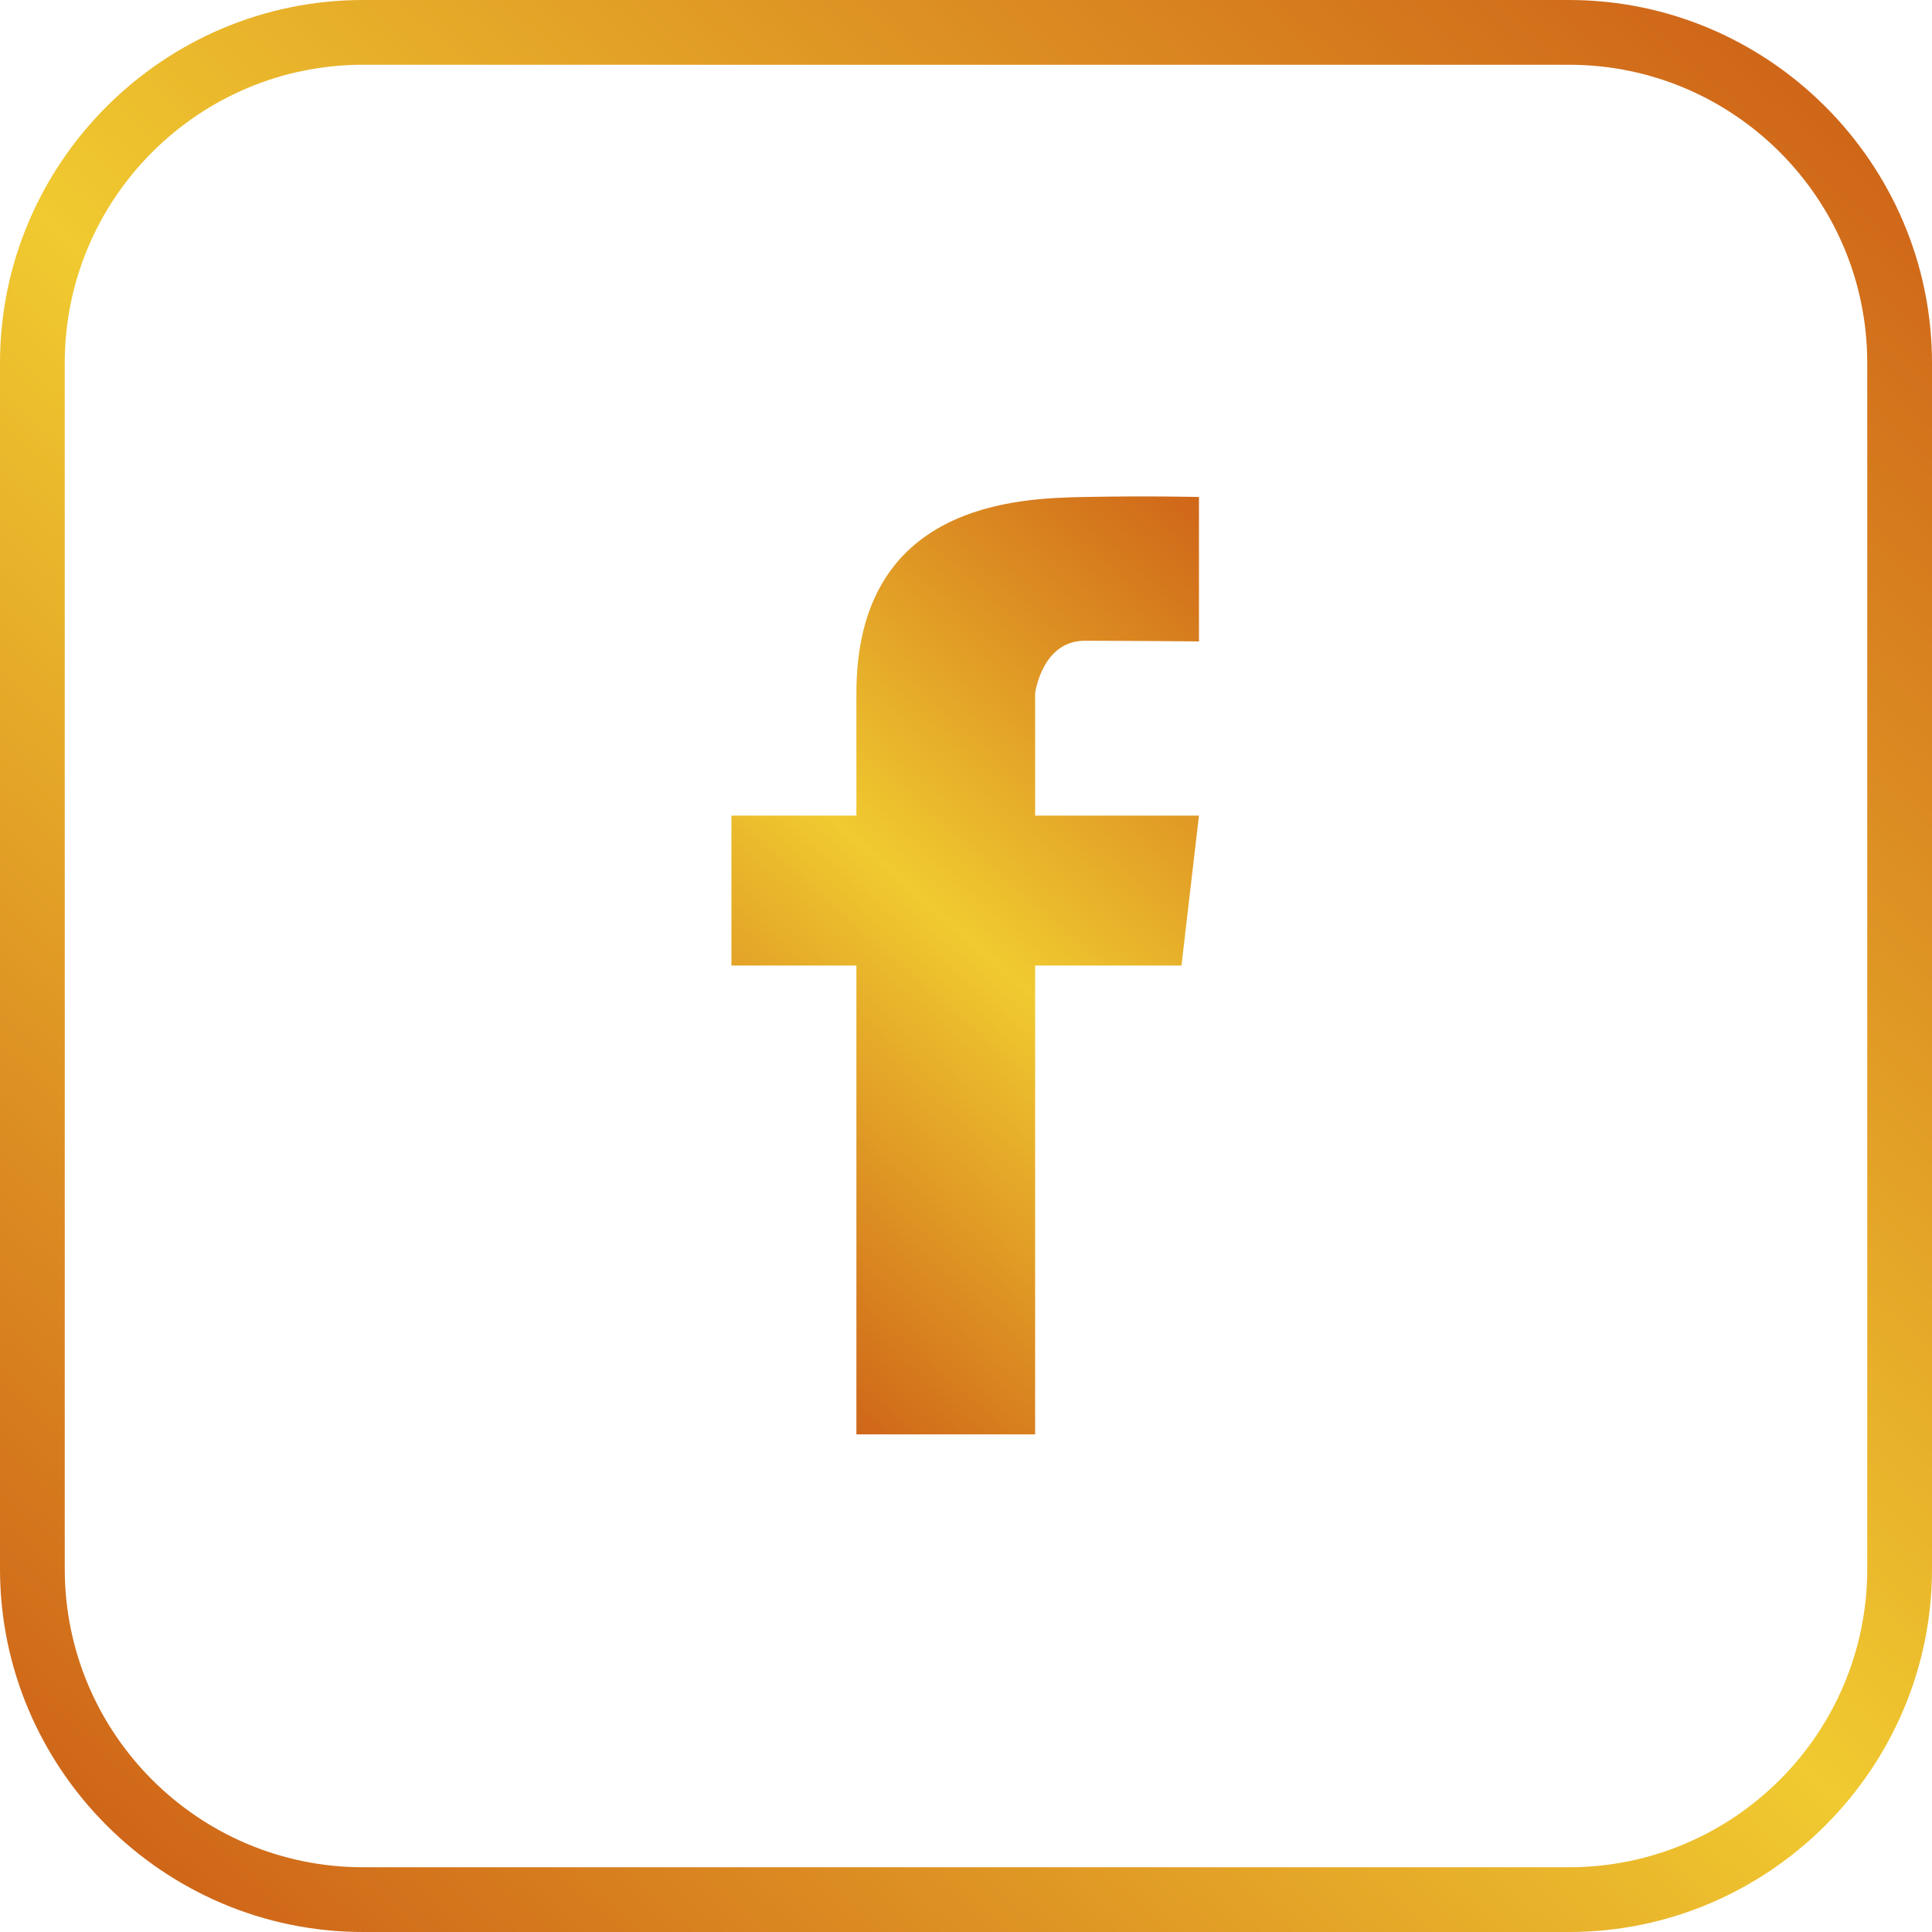 <?xml version="1.0" encoding="UTF-8"?> <svg xmlns="http://www.w3.org/2000/svg" xmlns:xlink="http://www.w3.org/1999/xlink" id="_Слой_2" data-name="Слой_2" viewBox="0 0 59.67 59.67"><defs><style> .cls-1 { fill: url(#_Безымянный_градиент_3); } .cls-2 { fill: url(#_Безымянный_градиент_3-2); } </style><linearGradient id="_Безымянный_градиент_3" data-name="Безымянный градиент 3" x1="21.68" y1="40.11" x2="40.66" y2="18.54" gradientUnits="userSpaceOnUse"><stop offset="0" stop-color="#cf6619"></stop><stop offset=".48" stop-color="#f0ca30"></stop><stop offset="1" stop-color="#cf6619"></stop></linearGradient><linearGradient id="_Безымянный_градиент_3-2" data-name="Безымянный градиент 3" x1="5.07" y1="57.97" x2="54.59" y2="1.69" xlink:href="#_Безымянный_градиент_3"></linearGradient></defs><g id="OBJECTS"><g><path class="cls-1" d="M33.5,19.79c1.31,0,3.53.02,3.53.02v-4.46s-1.54-.04-3.57,0c-2.03.04-7.01.19-7.01,6.06v3.78h-3.86v4.63h3.86v14.48h5.52v-14.48h4.52l.54-4.63h-5.06v-3.78s.21-1.62,1.53-1.62Z"></path><path class="cls-2" d="M48.46,2c5.08,0,9.21,4.13,9.21,9.21v37.25c0,5.08-4.13,9.21-9.21,9.21H11.21c-5.08,0-9.21-4.13-9.21-9.21V11.21C2,6.13,6.13,2,11.21,2h37.25M48.46,0H11.21C5.04,0,0,5.04,0,11.21v37.25c0,6.16,5.04,11.21,11.21,11.21h37.25c6.16,0,11.21-5.04,11.21-11.21V11.21c0-6.16-5.04-11.21-11.21-11.21h0Z"></path></g></g></svg> 